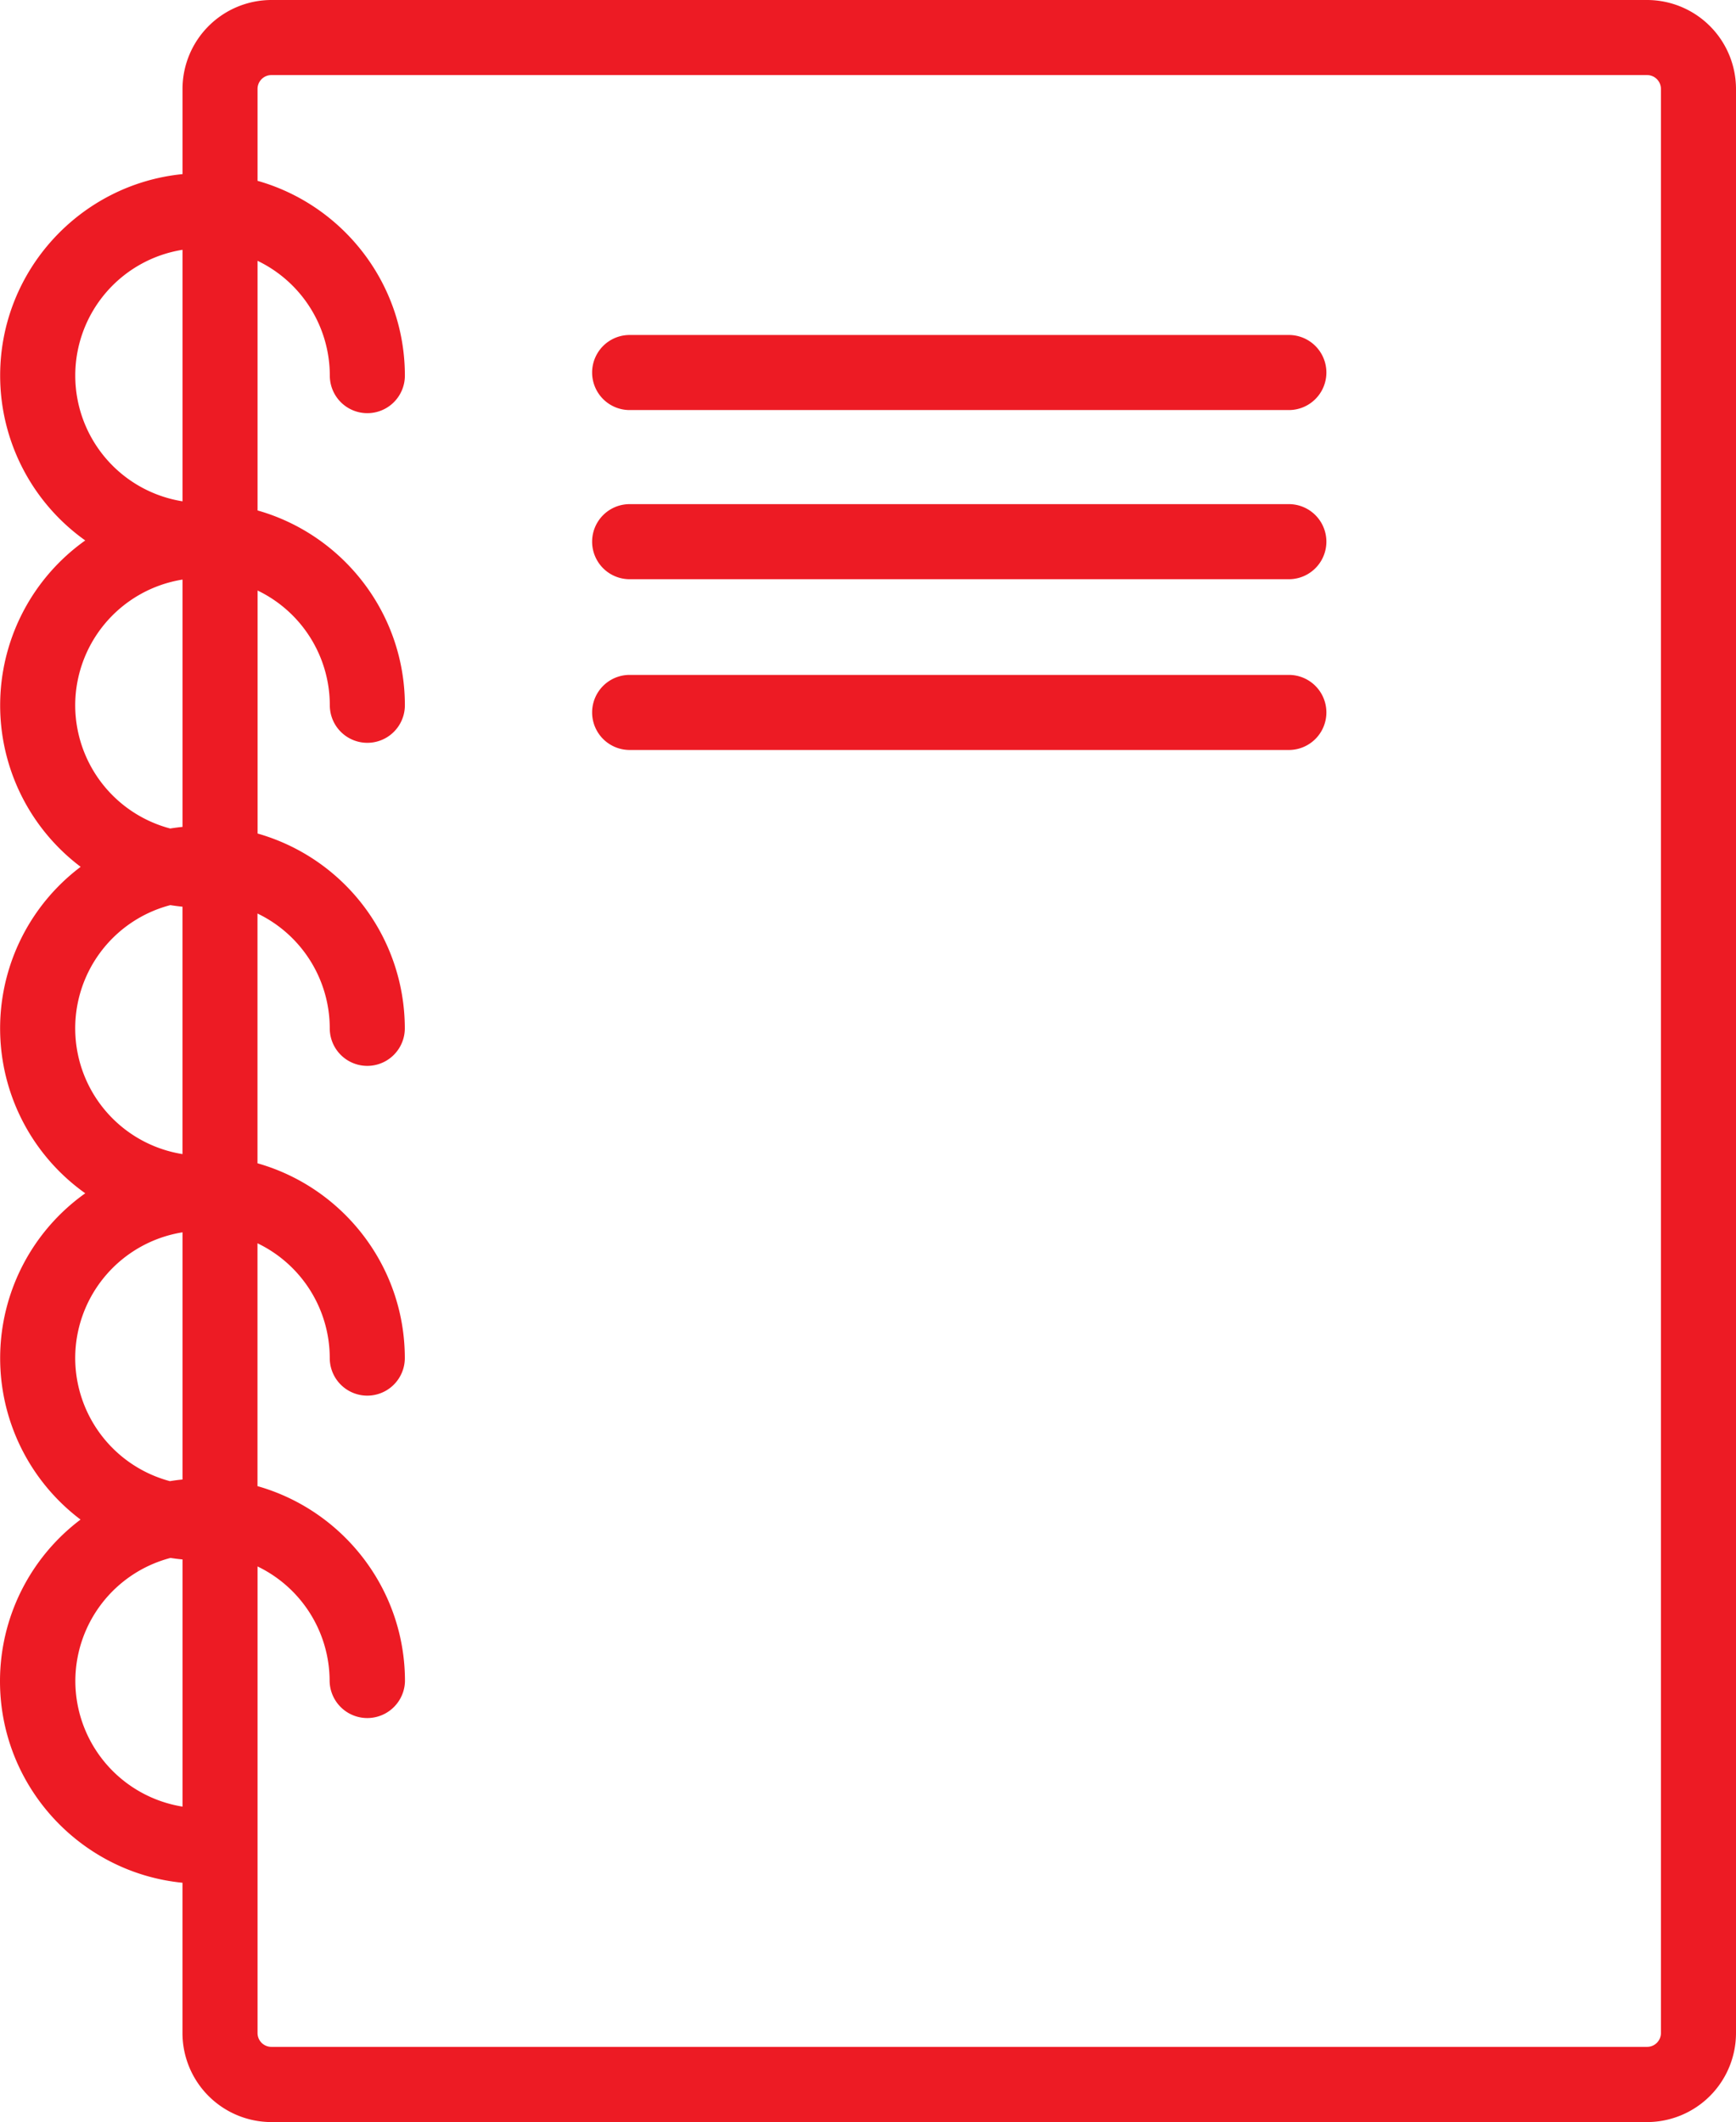<svg id="Warstwa_2" data-name="Warstwa 2" xmlns="http://www.w3.org/2000/svg" viewBox="0 0 1156.45 1413.2"><defs><style>.cls-1{fill:#ed1b24;}</style></defs><path class="cls-1" d="M1467.63,290.31H551.22A59.3,59.3,0,0,0,492,349.55v56.72C423.89,413,370.52,470.59,370.52,540.42a134.74,134.74,0,0,0,56.69,109.81,134.68,134.68,0,0,0-3.06,217.36A134.69,134.69,0,0,0,427.21,1085a134.68,134.68,0,0,0-3.14,217.3,134.77,134.77,0,0,0-53.65,107.62c0,69.88,53.41,127.52,121.56,134.24v100.14a59.3,59.3,0,0,0,59.24,59.24h916.41a59.3,59.3,0,0,0,59.24-59.24V349.55A59.3,59.3,0,0,0,1467.63,290.31ZM492,456.67v167.5a84.81,84.81,0,0,1,0-167.5ZM420.52,760A84.92,84.92,0,0,1,492,676.29V841c-2.76.27-5.48.63-8.19,1.07A85,85,0,0,1,420.52,760Zm63.27,133.08c2.71.43,5.43.79,8.19,1.06V1058.9a84.81,84.81,0,0,1-8.19-165.78Zm-63.27,301.64A84.92,84.92,0,0,1,492,1111v164.61q-4.25.42-8.4,1.1A85,85,0,0,1,420.52,1194.76Zm.09,215.12a84.87,84.87,0,0,1,63.4-82c2.63.42,5.29.77,8,1v164.62A84.85,84.85,0,0,1,420.61,1409.88Zm1056.26,234.38a9.24,9.24,0,0,1-9.24,9.24H551.22a9.24,9.24,0,0,1-9.24-9.24V1333.51A84.82,84.82,0,0,1,590,1409.88a25.1,25.1,0,0,0,50.19,0c0-61.69-41.62-113.84-98.25-129.85V1118.29a84.92,84.92,0,0,1,48.15,76.47,25,25,0,0,0,50,0c0-61.63-41.57-113.73-98.15-129.74V898.68a84.91,84.91,0,0,1,48.15,76.47,25,25,0,0,0,50,0A135,135,0,0,0,542,845.41V683.57A84.9,84.9,0,0,1,590.13,760a25,25,0,0,0,50,0c0-61.64-41.57-113.74-98.15-129.75V464a84.92,84.92,0,0,1,48.15,76.47,25,25,0,0,0,50,0c0-61.63-41.57-113.74-98.15-129.74V349.55a9.24,9.24,0,0,1,9.24-9.24h916.41a9.24,9.24,0,0,1,9.24,9.24Z" transform="translate(-370.42 -290.31)"/><path class="cls-1" d="M1229,513.4H789.87a25,25,0,0,0,0,50H1229a25,25,0,0,0,0-50Z" transform="translate(-370.42 -290.31)"/><path class="cls-1" d="M1229,626.05H789.87a25,25,0,0,0,0,50H1229a25,25,0,0,0,0-50Z" transform="translate(-370.42 -290.31)"/><path class="cls-1" d="M1229,739.77H789.87a25,25,0,1,0,0,50H1229a25,25,0,0,0,0-50Z" transform="translate(-370.42 -290.31)"/></svg>